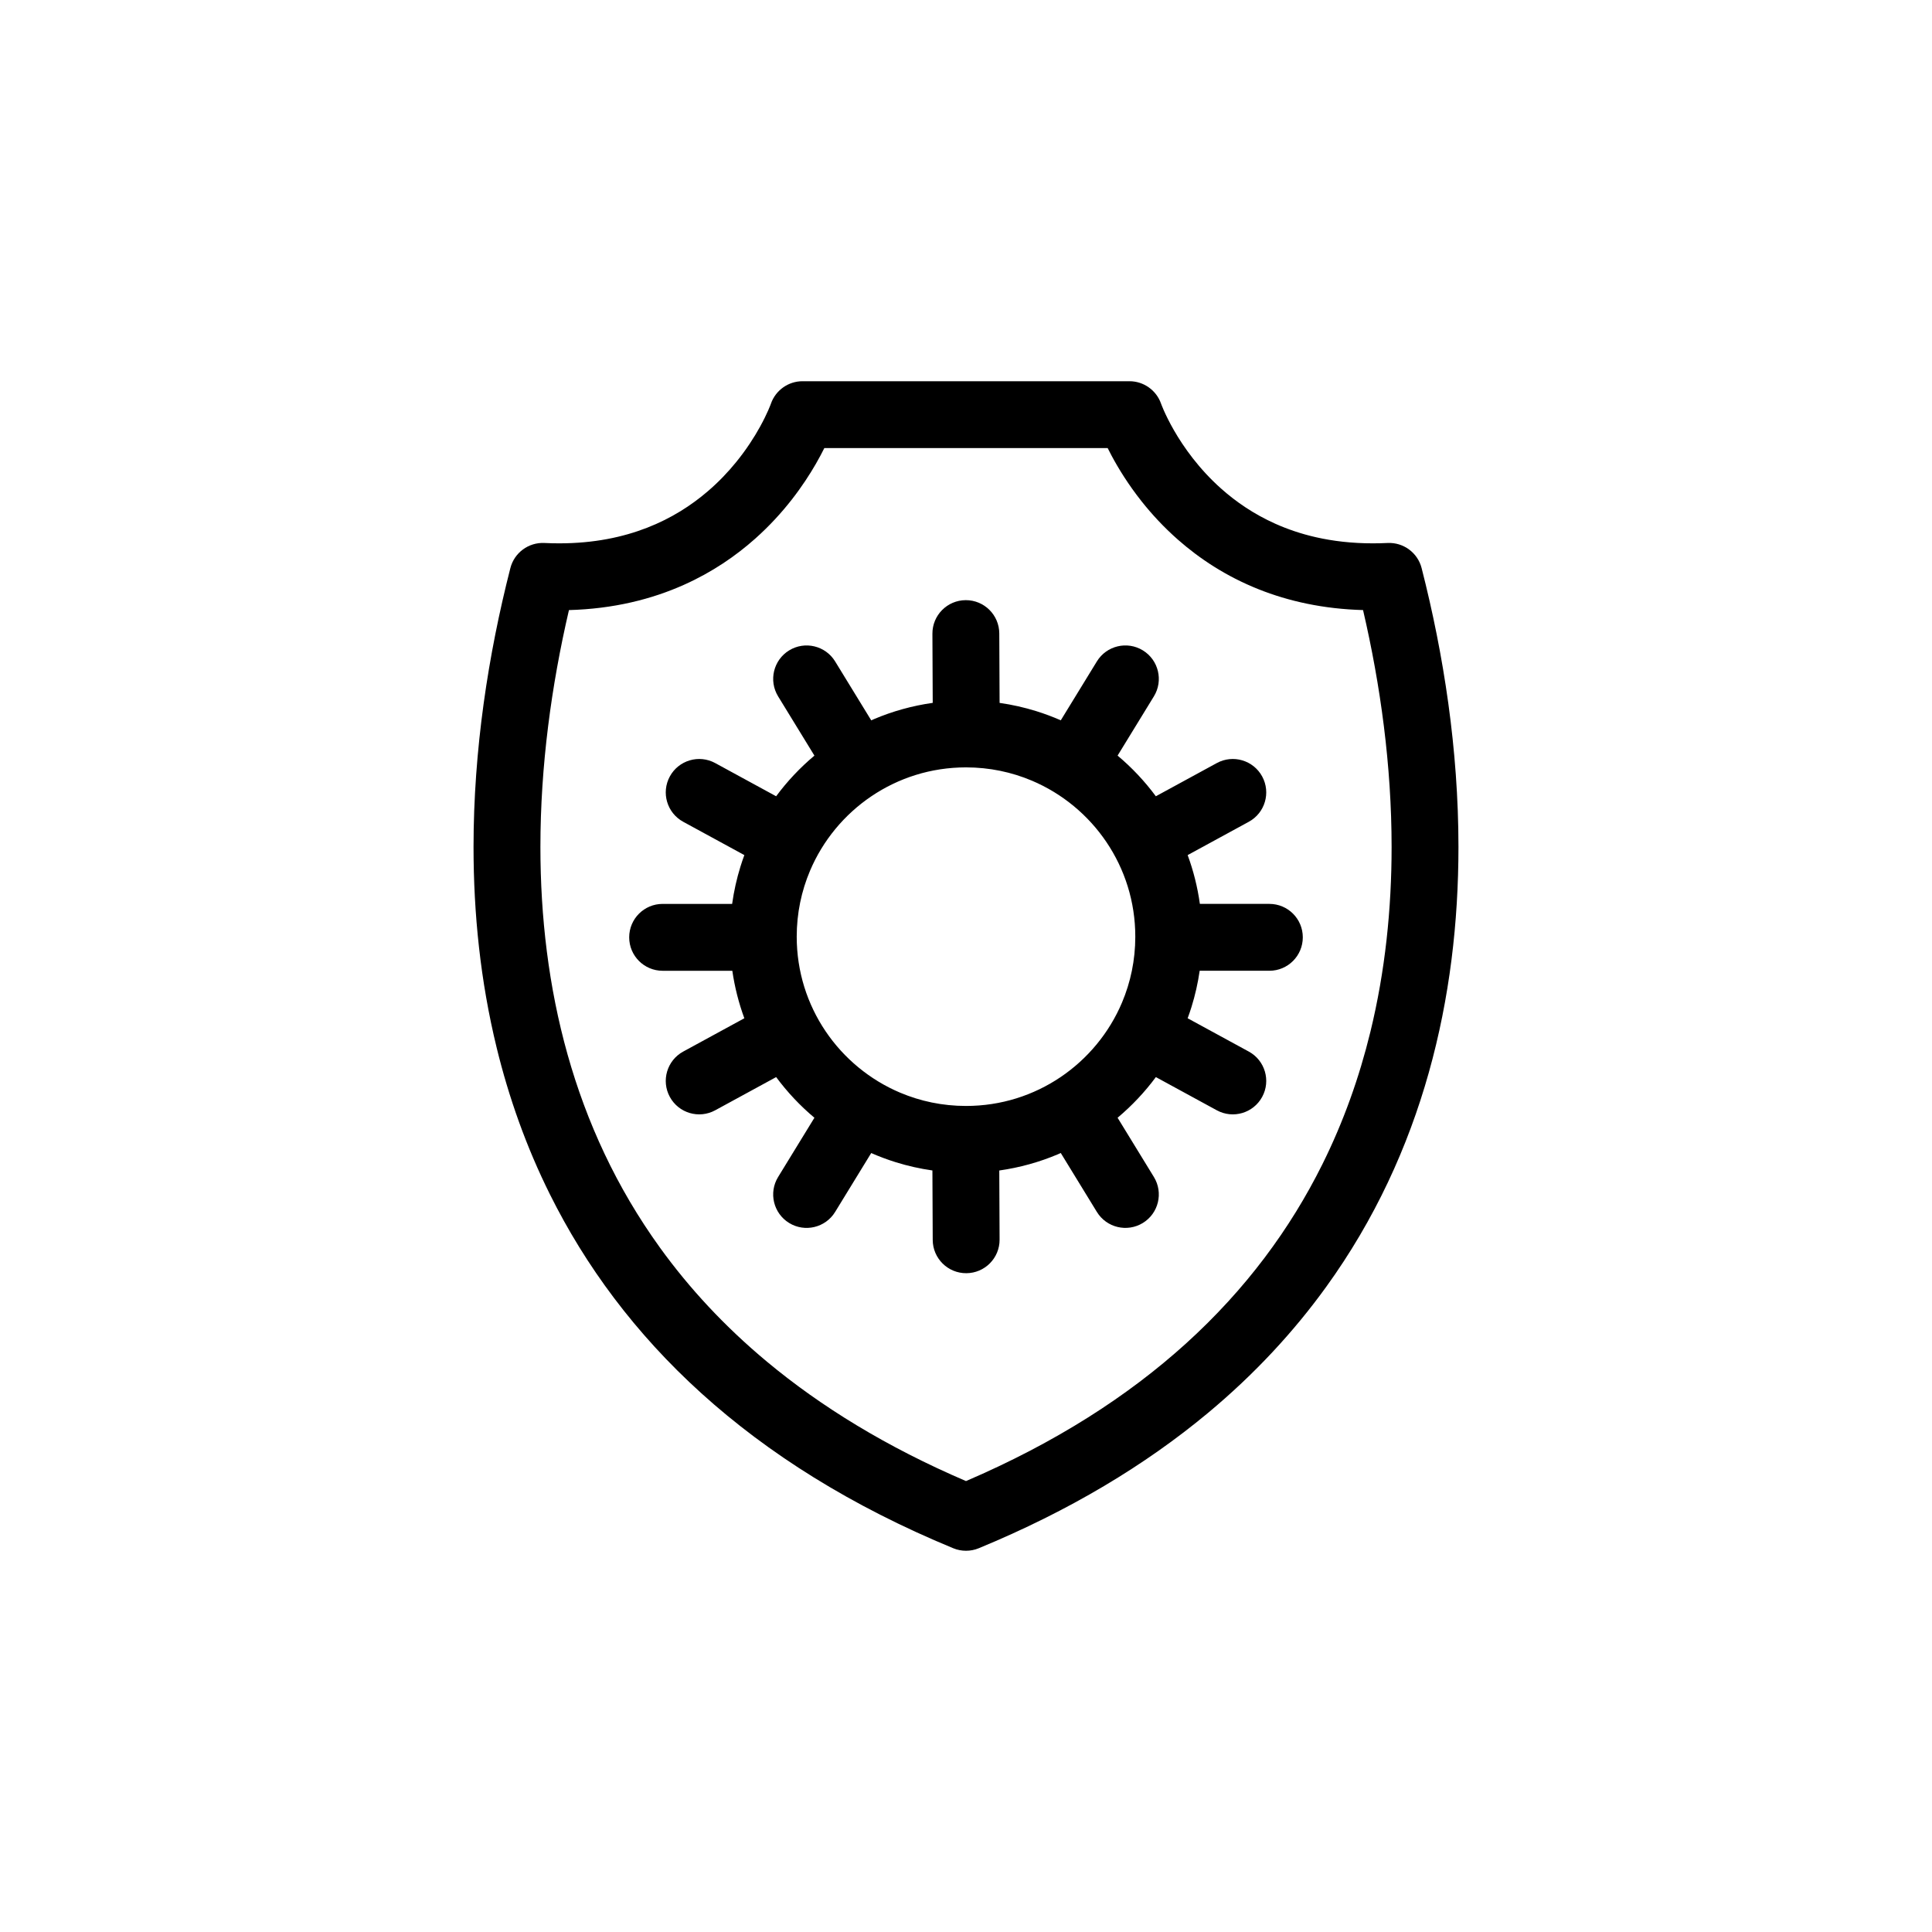 <svg xml:space="preserve" viewBox="0 0 1500 1500" y="0px" x="0px" xmlns:xlink="http://www.w3.org/1999/xlink" xmlns="http://www.w3.org/2000/svg" id="Layer_2" data-sanitized-baseprofile="basic" version="1.1">
<path d="M1077.34,421.57c-3.92,0.19-7.75,0.28-11.49,0.28c-16.35,0-31-1.76-44.21-4.76c-11.56-2.63-22.01-6.22-31.53-10.48
	c-16.65-7.46-30.48-16.99-41.98-27.22c-17.24-15.32-29.17-32.28-36.63-45.24c-3.73-6.48-6.34-11.94-7.97-15.63
	c-0.81-1.85-1.38-3.25-1.71-4.11c-0.17-0.43-0.28-0.73-0.33-0.88l-0.04-0.12l0,0l-0.02-0.07l-0.01,0
	c-3.64-10.36-13.5-17.36-24.49-17.36H623.06c-11.01,0-20.89,7.03-24.51,17.42l0,0l0,0.01l0,0l0,0.01
	c-0.09,0.26-2.69,7.48-8.48,17.94c-4.35,7.88-10.5,17.59-18.68,27.6c-6.13,7.52-13.39,15.21-21.89,22.49
	c-12.75,10.93-28.22,20.94-47.1,28.29c-18.89,7.34-41.25,12.1-68.26,12.11c-3.74,0-7.57-0.09-11.48-0.28
	c-12.29-0.6-23.36,7.57-26.41,19.49c-17.22,67.35-28.59,141.11-28.6,216.54c0,51.7,5.35,104.18,17.95,155.81
	c9.44,38.71,22.97,76.94,41.35,113.87c27.55,55.4,66.08,107.85,117.65,154.5c51.57,46.67,116.11,87.51,195.5,120.27
	c6.32,2.61,13.49,2.61,19.8,0c70.57-29.12,129.4-64.62,177.83-104.93c36.32-30.23,66.76-63.16,91.9-97.97
	c37.73-52.22,63.47-108.64,79.7-166.43c16.24-57.8,23.01-116.97,23.01-175.12c-0.01-75.43-11.38-149.19-28.6-216.54
	C1100.7,429.15,1089.63,420.98,1077.34,421.57z M598.54,313.41L598.54,313.41L598.54,313.41L598.54,313.41L598.54,313.41z
	 M1063.97,801.11c-8.61,35.28-20.85,69.81-37.39,103.05c-24.82,49.85-59.25,96.81-106.01,139.14
	c-44.67,40.42-100.69,76.62-170.57,106.6c-61.75-26.48-112.68-57.85-154.51-92.67c-33.04-27.51-60.43-57.18-83.03-88.47
	c-33.89-46.93-57.04-97.54-71.81-150.07c-14.76-52.52-21.08-106.95-21.08-161.08c-0.01-63.02,8.58-125.61,22.16-183.94
	c17.2-0.48,33.25-2.56,48.14-5.95c14.92-3.39,28.67-8.09,41.22-13.71c21.99-9.84,40.3-22.49,55.28-35.83
	c22.48-20.02,37.52-41.49,47.1-58.11c2.55-4.43,4.72-8.53,6.53-12.17H860c0.93,1.88,1.95,3.87,3.08,5.97
	c5.36,9.99,12.94,22.35,23.28,35.4c7.76,9.78,17.08,19.95,28.19,29.73c16.65,14.66,37.38,28.45,62.59,38.49
	c23.3,9.3,50.38,15.33,81.13,16.17c13.58,58.34,22.17,120.92,22.17,183.95C1080.44,705.72,1075.44,754.08,1063.97,801.11z"></path>
<path d="M985.55,701.78h-53.97c-1.82-13.11-5.03-25.81-9.48-37.89l47.46-25.86c12.59-6.86,17.24-22.62,10.38-35.21
	c-6.86-12.59-22.62-17.24-35.21-10.38l-47.33,25.78c-8.64-11.66-18.61-22.27-29.71-31.57l28.19-46c7.49-12.22,3.65-28.21-8.57-35.7
	c-12.22-7.49-28.21-3.65-35.7,8.57l-28.02,45.73c-6.19-2.71-12.56-5.1-19.08-7.13c-9.19-2.86-18.69-5.01-28.43-6.39l-0.24-53.93
	c-0.06-14.34-11.74-25.91-26.08-25.84c-14.34,0.06-25.91,11.74-25.84,26.08l0.24,53.66c-15.91,2.25-31.21,6.53-45.54,12.6
	c-0.74,0.31-1.47,0.66-2.2,0.98l-28.03-45.75c-7.49-12.22-23.47-16.06-35.7-8.57c-12.22,7.49-16.06,23.47-8.57,35.7l28.19,46
	c-11.11,9.31-21.09,19.9-29.72,31.56l-47.32-25.78c-12.59-6.86-28.35-2.21-35.21,10.38c-6.86,12.59-2.21,28.35,10.38,35.21
	l47.47,25.86c-1.07,2.91-2.08,5.85-3,8.83c-2.92,9.39-5.1,19.11-6.49,29.07h-53.96c-14.34,0-25.96,11.62-25.96,25.96
	c0,14.34,11.62,25.96,25.96,25.96h54.11c1.85,12.75,5,25.1,9.33,36.87l-47.46,25.86c-12.59,6.86-17.24,22.62-10.38,35.21
	c6.86,12.59,22.62,17.24,35.21,10.38l47.33-25.78c8.64,11.66,18.61,22.27,29.71,31.57l-28.19,46c-7.49,12.22-3.65,28.21,8.57,35.7
	c12.22,7.49,28.21,3.65,35.7-8.57l28.02-45.73c6.19,2.71,12.56,5.1,19.08,7.13c9.19,2.86,18.69,5.01,28.43,6.39l0.24,53.93
	c0.06,14.34,11.74,25.91,26.08,25.84c14.34-0.06,25.91-11.74,25.84-26.08l-0.24-53.66c15.91-2.25,31.21-6.53,45.54-12.6
	c0.74-0.31,1.47-0.66,2.2-0.98l28.03,45.75c7.49,12.22,23.47,16.06,35.7,8.57c12.22-7.49,16.06-23.47,8.57-35.7l-28.19-46
	c11.11-9.31,21.09-19.9,29.72-31.56l47.32,25.78c12.59,6.86,28.35,2.21,35.21-10.38c6.86-12.59,2.21-28.35-10.38-35.21l-47.47-25.86
	c1.07-2.91,2.08-5.85,3-8.83c2.82-9.07,4.95-18.44,6.34-28.05h54.1c14.34,0,25.96-11.62,25.96-25.96
	C1011.51,713.4,999.89,701.78,985.55,701.78z M750,858.66c-18.22,0-35.44-3.68-51.15-10.32c-23.55-9.96-43.68-26.66-57.85-47.65
	c-7.09-10.49-12.69-22.05-16.53-34.38c-3.83-12.33-5.9-25.43-5.9-39.09c0-18.22,3.68-35.44,10.32-51.15
	c9.96-23.55,26.66-43.68,47.65-57.85c10.49-7.09,22.05-12.69,34.37-16.53c12.33-3.83,25.43-5.9,39.1-5.9
	c18.22,0,35.44,3.68,51.15,10.32c23.55,9.96,43.68,26.66,57.85,47.65c7.09,10.49,12.69,22.05,16.53,34.37
	c3.83,12.33,5.9,25.43,5.9,39.1c0,18.22-3.68,35.44-10.32,51.15c-9.96,23.55-26.66,43.67-47.65,57.85
	c-10.49,7.09-22.05,12.69-34.37,16.53C776.77,856.59,763.67,858.66,750,858.66z"></path>
</svg>
